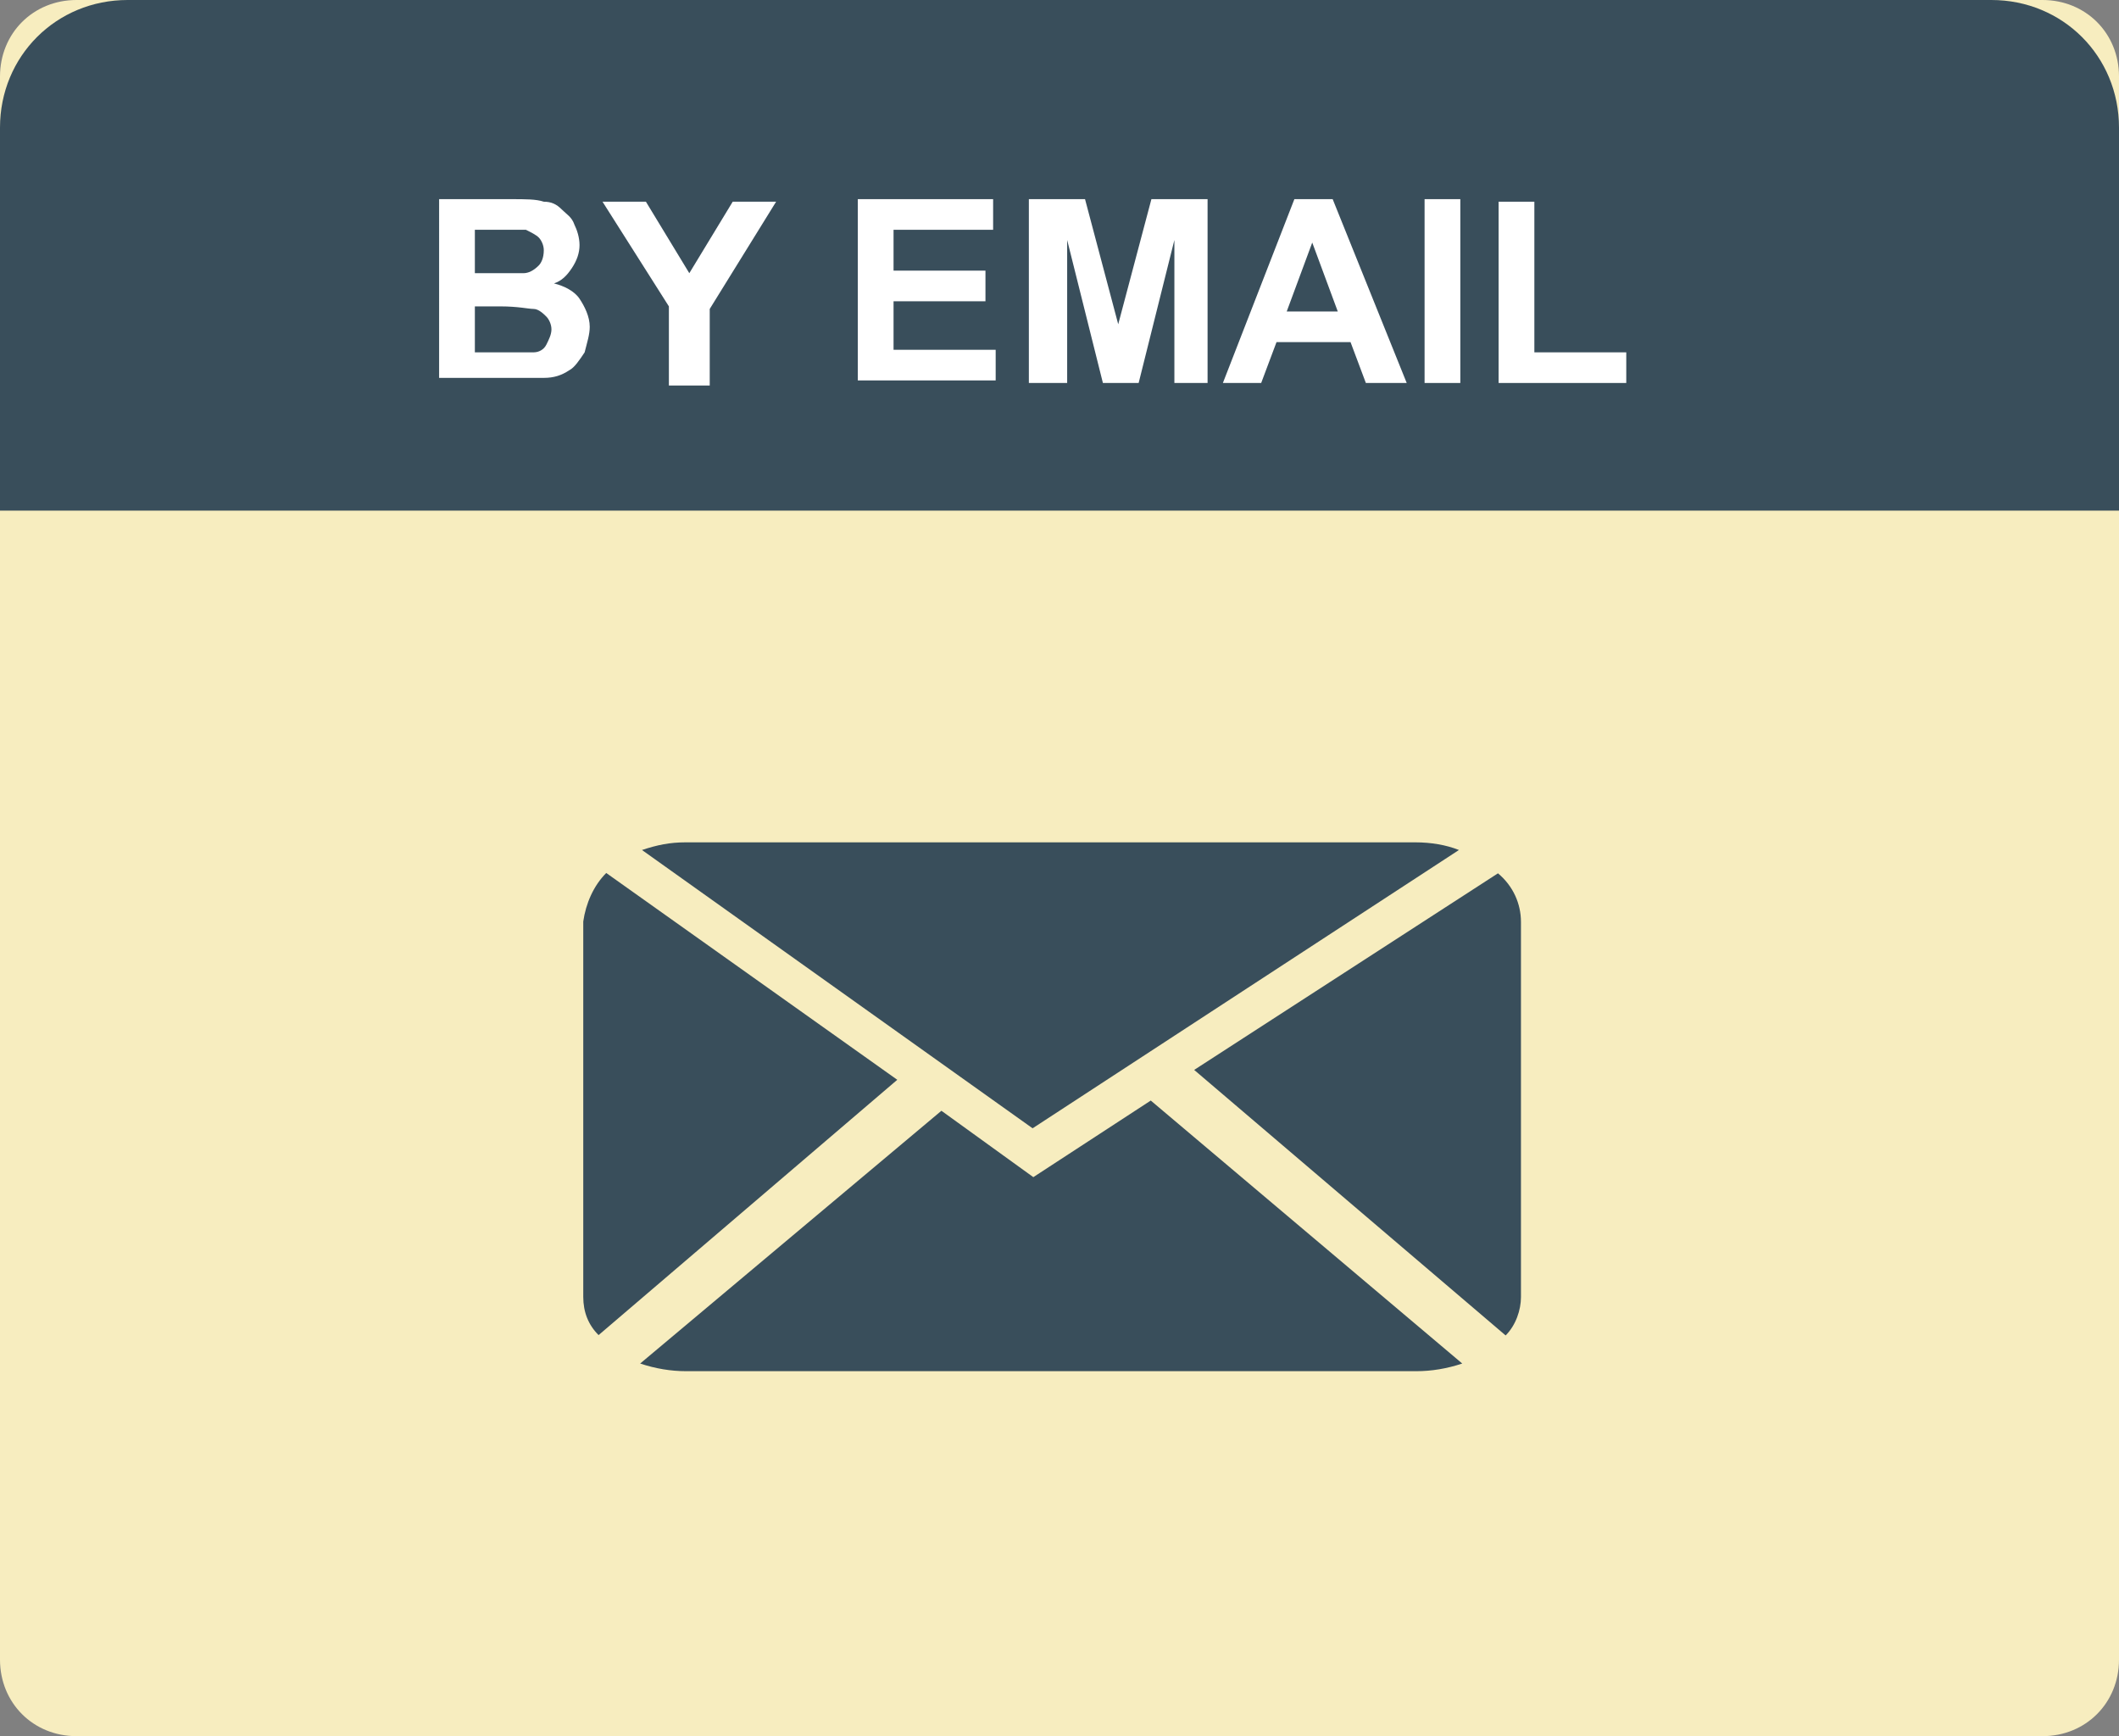 <?xml version="1.0" encoding="utf-8"?>
<!-- Generator: Adobe Illustrator 24.1.0, SVG Export Plug-In . SVG Version: 6.00 Build 0)  -->
<svg version="1.1" id="Layer_1" xmlns="http://www.w3.org/2000/svg" xmlns:xlink="http://www.w3.org/1999/xlink" x="0px" y="0px"
	 viewBox="0 0 83 68" style="enable-background:new 0 0 83 68;" xml:space="preserve">
<rect x="0" y="0" width="83" height="68" fill="#808080" stroke="none"/>
<style type="text/css">
	.st0{fill:#F7EDBF;}
	.st1{fill:#394E5B;}
	.st2{enable-background:new    ;}
	.st3{fill:#FFFFFF;}
</style>
<g id="Group_482" transform="translate(1564 -242)">
	<path id="Rectangle_1218" class="st0" d="M-1561,242h77c1.7,0,3,1.3,3,3v62c0,1.7-1.3,3-3,3h-77c-1.7,0-3-1.3-3-3v-62
		C-1564,243.3-1562.7,242-1561,242z"/>
	<path id="Subtraction_22" class="st1" d="M-1481,262h-83v-15c0-2.8,2.2-5,5-5h73c2.8,0,5,2.2,5,5V262z"/>
	<g class="st2">
		<path class="st3" d="M-1546.9,249.8h2.9c0.6,0,1,0,1.3,0.1c0.3,0,0.5,0.1,0.7,0.3s0.4,0.3,0.5,0.6c0.1,0.2,0.2,0.5,0.2,0.8
			c0,0.3-0.1,0.6-0.3,0.9s-0.4,0.5-0.7,0.6c0.4,0.1,0.8,0.3,1,0.6s0.4,0.7,0.4,1.1c0,0.3-0.1,0.6-0.2,1c-0.2,0.3-0.4,0.6-0.6,0.7
			c-0.3,0.2-0.6,0.3-1,0.3c-0.2,0-0.8,0-1.7,0h-2.4V249.8z M-1545.4,251v1.7h0.9c0.6,0,0.9,0,1,0c0.2,0,0.4-0.1,0.6-0.3
			c0.1-0.1,0.2-0.3,0.2-0.6c0-0.2-0.1-0.4-0.2-0.5c-0.1-0.1-0.3-0.2-0.5-0.3c-0.1,0-0.6,0-1.2,0H-1545.4z M-1545.4,253.9v1.9h1.3
			c0.5,0,0.9,0,1,0c0.2,0,0.4-0.1,0.5-0.3c0.1-0.2,0.2-0.4,0.2-0.6c0-0.2-0.1-0.4-0.2-0.5s-0.3-0.3-0.5-0.3s-0.6-0.1-1.3-0.1
			H-1545.4z"/>
		<path class="st3" d="M-1537.8,257v-3l-2.6-4.1h1.7l1.7,2.8l1.7-2.8h1.7l-2.6,4.2v3H-1537.8z"/>
		<path class="st3" d="M-1530.4,257v-7.2h5.3v1.2h-3.9v1.6h3.6v1.2h-3.6v1.9h4v1.2H-1530.4z"/>
		<path class="st3" d="M-1523.7,257v-7.2h2.2l1.3,4.9l1.3-4.9h2.2v7.2h-1.3v-5.6l-1.4,5.6h-1.4l-1.4-5.6v5.6H-1523.7z"/>
		<path class="st3" d="M-1508.9,257h-1.6l-0.6-1.6h-2.9l-0.6,1.6h-1.5l2.8-7.2h1.5L-1508.9,257z M-1511.6,254.2l-1-2.7l-1,2.7
			H-1511.6z"/>
		<path class="st3" d="M-1508.2,257v-7.2h1.4v7.2H-1508.2z"/>
		<path class="st3" d="M-1505.3,257v-7.1h1.4v5.9h3.6v1.2H-1505.3z"/>
	</g>
	<g id="Group_477" transform="translate(-1944.054 203.492)">
		<path id="Path_439" class="st1" d="M437.2,71.8c-0.5-0.2-1.1-0.3-1.7-0.3h-28.6c-0.6,0-1.1,0.1-1.7,0.3l15.3,10.9L437.2,71.8z"/>
		<path id="Path_440" class="st1" d="M415.2,80.8l-11.4-8.1c-0.5,0.5-0.8,1.2-0.9,1.9v14.7c0,0.6,0.2,1.1,0.6,1.5L415.2,80.8z"/>
		<g id="Group_475" transform="translate(405.129 72.713)">
			<path id="Path_441" class="st1" d="M33.9,18.1c0.4-0.4,0.6-1,0.6-1.5V1.9c0-0.7-0.3-1.4-0.9-1.9L21.7,7.7L33.9,18.1z"/>
			<path id="Path_442" class="st1" d="M20,8.9l-4.6,3l-3.6-2.6L0,19.2c0.6,0.2,1.2,0.3,1.8,0.3h28.6c0.6,0,1.2-0.1,1.8-0.3L20,8.9z"
				/>
		</g>
	</g>
</g>
</svg>
